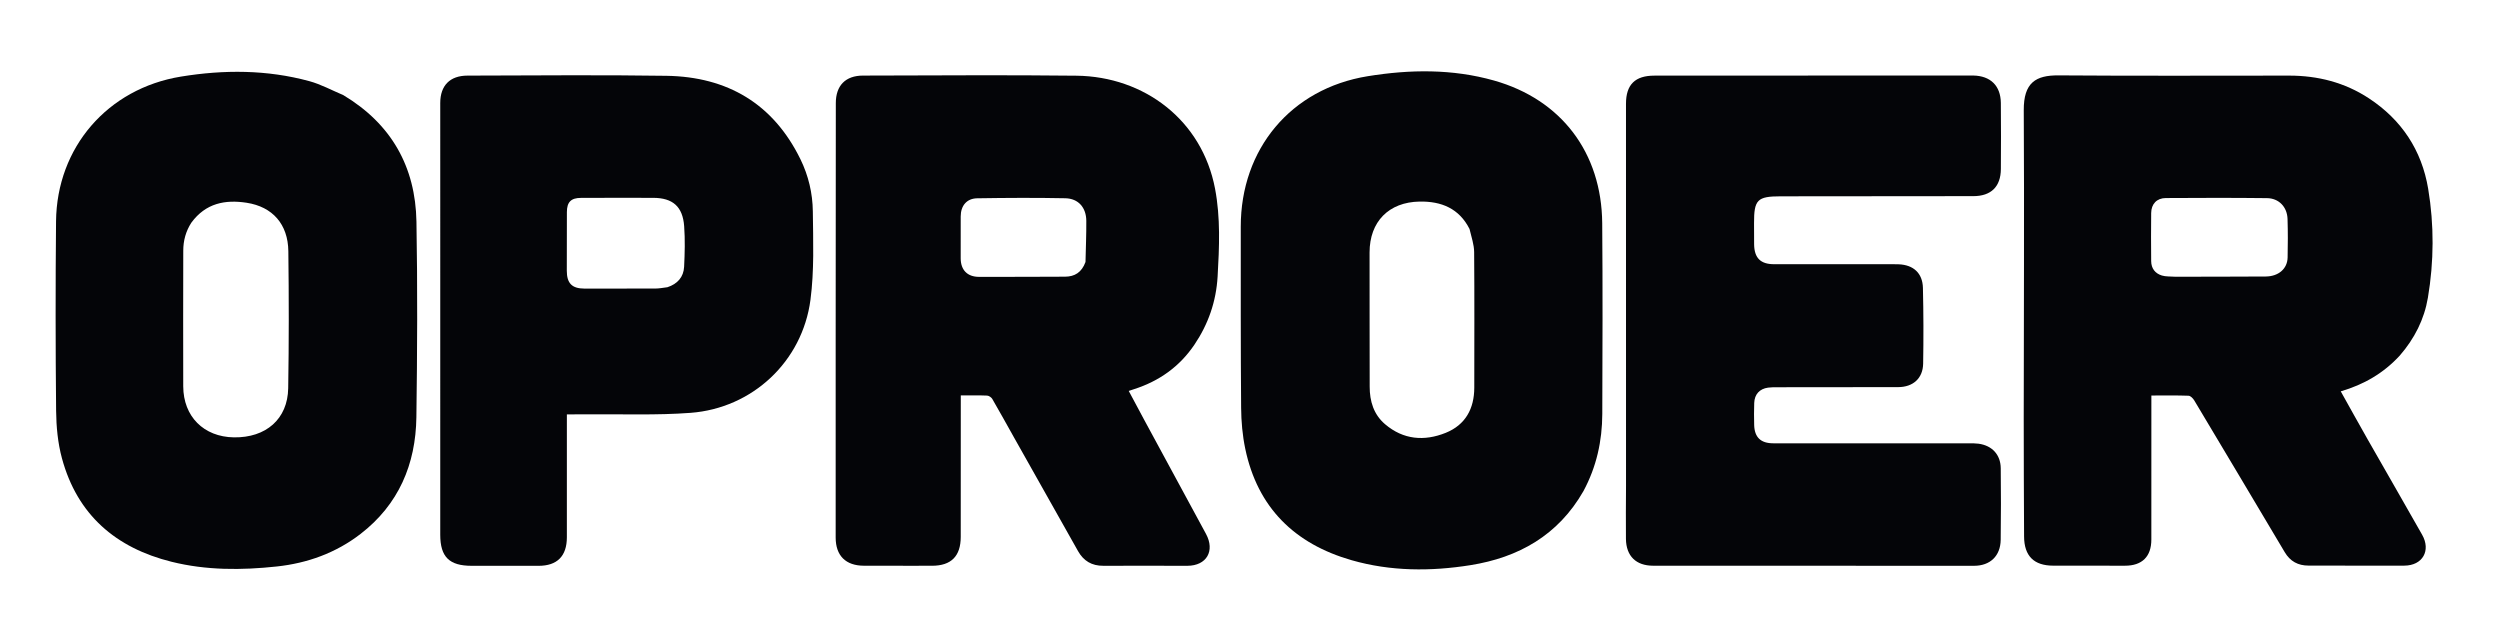 <svg xmlns="http://www.w3.org/2000/svg" fill="none" viewBox="0 0 3136 795" height="795" width="3136">
<path fill="#040508" d="M3010.27 446.03C2989.87 468.187 2965.26 482.417 2936.23 490.905C2947.7 511.399 2958.65 531.245 2969.86 550.94C2992.63 590.922 3015.66 630.753 3038.33 670.786C3049.62 690.713 3038.85 709.433 3016.02 709.537C2976 709.719 2935.97 709.404 2895.95 709.488C2882.64 709.517 2872.78 704.127 2865.98 692.68C2828.22 629.17 2790.42 565.683 2752.47 502.286C2750.94 499.728 2747.81 496.492 2745.33 496.403C2730.15 495.857 2714.94 496.13 2698.68 496.13C2698.68 499.636 2698.68 502.694 2698.68 505.752C2698.67 562.759 2698.64 619.766 2698.65 676.773C2698.66 698.173 2687.09 709.669 2665.52 709.629C2635.58 709.573 2605.63 709.521 2575.69 709.563C2551.44 709.596 2539.13 697.509 2539.01 672.991C2538.78 623.471 2538.54 573.95 2538.56 524.429C2538.62 395.732 2539.36 267.033 2538.6 138.342C2538.4 103.631 2553.64 94.341 2582.23 94.558C2678.69 95.293 2775.15 94.842 2871.61 94.845C2907.6 94.846 2941.31 103.467 2971.46 123.268C3012.52 150.236 3037.84 188.428 3045.9 236.793C3053.47 282.191 3053.21 328.014 3045.56 373.43C3041 400.549 3028.82 424.67 3010.27 446.03ZM2728.9 347.143C2766.62 347.061 2804.35 347.09 2842.07 346.845C2858.16 346.74 2869.27 337.163 2869.58 323.037C2869.94 306.921 2870 290.779 2869.49 274.67C2869.03 259.672 2858.69 248.721 2843.76 248.55C2801.44 248.064 2759.1 248.159 2716.77 248.43C2705.45 248.502 2698.58 255.86 2698.44 267.146C2698.19 287.299 2698.25 307.458 2698.44 327.612C2698.52 336.696 2703.39 343.045 2711.91 345.62C2716.73 347.076 2722.1 346.697 2728.9 347.143Z"></path>
<path fill="#040508" d="M1139.77 709.707C1120.47 709.686 1102.04 709.686 1083.61 709.638C1060.96 709.578 1048.28 697.113 1048.26 674.372C1048.18 592.015 1048.22 509.658 1048.26 427.301C1048.3 327.954 1048.4 228.607 1048.45 129.26C1048.47 107.309 1060.58 94.842 1082.56 94.817C1171.83 94.718 1261.12 93.876 1350.39 94.964C1435.22 95.998 1507.82 150.611 1524.17 236.732C1531.08 273.124 1529.5 310.116 1527.37 346.952C1525.56 378.139 1515.69 406.635 1498.22 432.456C1479.61 459.957 1454.01 478.095 1422.53 488.173C1420.67 488.768 1418.83 489.404 1415.88 490.387C1422.52 502.798 1428.77 514.622 1435.14 526.387C1461 574.172 1486.88 621.949 1512.78 669.707C1524.35 691.023 1513.58 709.68 1489.42 709.735C1454.28 709.816 1419.15 709.486 1384.01 709.728C1369.51 709.828 1359.22 703.616 1352.27 691.284C1325.45 643.714 1298.66 596.132 1271.87 548.543C1262.85 532.516 1254.01 516.389 1244.76 500.495C1243.56 498.432 1240.49 496.325 1238.2 496.227C1227.59 495.776 1216.96 496.028 1205.21 496.028C1205.21 499.886 1205.21 502.908 1205.21 505.93C1205.2 561.795 1205.23 617.659 1205.15 673.524C1205.11 697.749 1193.12 709.659 1169.14 709.685C1159.64 709.696 1150.13 709.7 1139.77 709.707ZM1361.65 328.636C1362.02 311.402 1362.79 294.164 1362.66 276.934C1362.53 260.364 1352.72 249.018 1336.32 248.688C1299.49 247.948 1262.64 248.154 1225.81 248.74C1212.59 248.95 1205.17 258.075 1205.11 271.45C1205.02 289.005 1205 306.562 1205.09 324.117C1205.16 338.729 1213.46 347.264 1228.04 347.29C1264.02 347.352 1300 347.214 1335.98 347.068C1348.12 347.019 1356.89 341.722 1361.65 328.636Z"></path>
<path fill="#040508" d="M2039.68 609.537C2039.65 449.162 2039.61 289.652 2039.64 130.142C2039.65 106.059 2051.09 94.883 2075.22 94.873C2204.23 94.819 2333.23 94.763 2462.24 94.708C2466.56 94.707 2470.88 94.668 2475.2 94.742C2496.84 95.111 2509.63 107.511 2509.86 129.144C2510.15 156.782 2510.08 184.426 2509.89 212.066C2509.73 234.226 2497.54 246.019 2475.39 246.037C2394.76 246.102 2314.13 246.158 2233.5 246.261C2204.36 246.298 2200.21 250.545 2200.27 279.853C2200.29 288.779 2200.22 297.706 2200.37 306.629C2200.65 323.644 2208.42 331.406 2225.37 331.425C2272.59 331.479 2319.82 331.43 2367.04 331.431C2371.94 331.431 2376.84 331.351 2381.73 331.541C2400.19 332.261 2411.69 342.639 2412.12 361.144C2412.86 392.798 2412.94 424.486 2412.4 456.144C2412.08 474.584 2399.76 485.554 2381.08 485.605C2330.69 485.741 2280.29 485.695 2229.9 485.755C2225.88 485.76 2221.81 485.699 2217.84 486.246C2207.23 487.71 2200.88 494.633 2200.5 505.422C2200.17 514.623 2200.19 523.85 2200.44 533.055C2200.86 548.614 2208.66 556.072 2224.4 556.078C2306.18 556.111 2387.96 556.079 2469.74 556.098C2473.77 556.099 2477.84 556.038 2481.81 556.567C2498.78 558.825 2509.54 570.25 2509.73 587.318C2510.07 617.258 2510.1 647.21 2509.67 677.148C2509.37 697.53 2496.39 709.739 2476.21 709.735C2342.02 709.713 2207.84 709.679 2073.65 709.635C2052.33 709.628 2039.86 697.6 2039.58 676.043C2039.29 654.167 2039.62 632.282 2039.68 609.537Z"></path>
<path fill="#040508" d="M1986.22 616.129C1954.48 671.527 1904.88 699.333 1844.42 708.958C1794.59 716.889 1744.41 716.753 1695.5 702.735C1624.08 682.264 1577.46 636.863 1562.03 562.838C1558.54 546.08 1557 528.646 1556.87 511.504C1556.25 435.796 1556.45 360.082 1556.41 284.369C1556.36 186.873 1619.26 111.252 1715.66 95.595C1768.52 87.01 1821.92 86.274 1874.09 101.014C1958.59 124.891 2009.1 191.554 2009.82 280.05C2010.48 359.787 2010.21 439.534 2009.91 519.275C2009.78 553.106 2002.73 585.515 1986.22 616.129ZM1843.37 287.234C1830.36 261.488 1808.13 252.389 1780.78 252.849C1742.11 253.499 1718.03 278.018 1717.99 316.635C1717.96 346.275 1718 375.914 1718.03 405.553C1718.05 432.027 1718.16 458.501 1718.13 484.975C1718.11 503.365 1723.15 519.946 1737.42 532.122C1760.28 551.629 1786.65 553.758 1813.5 542.944C1838.28 532.963 1849.32 512.635 1849.34 486.19C1849.37 429.502 1849.63 372.813 1849.17 316.129C1849.09 306.863 1845.83 297.622 1843.37 287.234Z"></path>
<path fill="#040508" d="M430.644 119.314C491.005 155.504 521.194 209.252 522.394 278.046C523.82 359.786 523.431 441.582 522.313 523.333C521.505 582.388 500.075 632.908 452.236 669.793C421.427 693.549 385.753 706.427 347.35 710.581C303.11 715.365 258.782 715.536 215.202 704.687C145.15 687.248 96.934 645.749 77.714 574.93C72.509 555.749 70.583 535.186 70.388 515.226C69.613 436.06 69.559 356.876 70.298 277.709C71.165 184.855 135.052 111.077 226.985 96.078C280.92 87.279 334.846 87.353 387.92 101.77C402.465 105.721 416.06 113.164 430.644 119.314ZM239.999 279.378C233.092 290.061 229.895 301.802 229.889 314.482C229.863 371.208 229.605 427.936 229.849 484.661C230.012 522.565 255.609 548.012 293.32 548.624C333.656 549.279 360.893 525.629 361.524 486.96C362.461 429.673 362.413 372.353 361.697 315.061C361.276 281.374 342.04 259.37 309.371 254.339C282.71 250.232 258.123 254.637 239.999 279.378Z"></path>
<path fill="#040508" d="M552.255 274.316C552.25 225.372 552.231 177.291 552.247 129.211C552.255 107.308 564.381 94.876 586.414 94.846C669.628 94.731 752.858 93.784 836.051 95.092C912.407 96.292 970.012 130.068 1004.16 199.938C1014.14 220.373 1019.35 242.548 1019.61 265.014C1020.03 302.065 1021.46 339.571 1016.64 376.118C1006.45 453.478 943.85 512.064 866.207 517.876C823.245 521.093 779.91 519.327 736.742 519.773C728.466 519.858 720.188 519.785 711.081 519.785C711.081 523.357 711.081 526.149 711.081 528.941C711.082 577.31 711.117 625.678 711.072 674.046C711.05 697.669 698.872 709.793 675.491 709.763C647.561 709.727 619.631 709.708 591.701 709.743C563.621 709.778 552.251 698.647 552.247 670.762C552.228 538.902 552.248 407.041 552.255 274.316ZM837.236 360.287C849.723 356.202 857.518 347.654 858.161 334.591C858.996 317.664 859.45 300.591 858.213 283.717C856.409 259.108 843.953 248.285 819.53 248.181C789.305 248.054 759.079 248.154 728.854 248.229C716.249 248.26 711.138 253.441 711.102 266.096C711.031 290.561 711.016 315.027 710.996 339.492C710.983 355.351 717.427 361.985 733.212 362.021C762.861 362.09 792.511 362.079 822.16 361.946C826.73 361.926 831.296 361.078 837.236 360.287Z"></path>
</svg>
